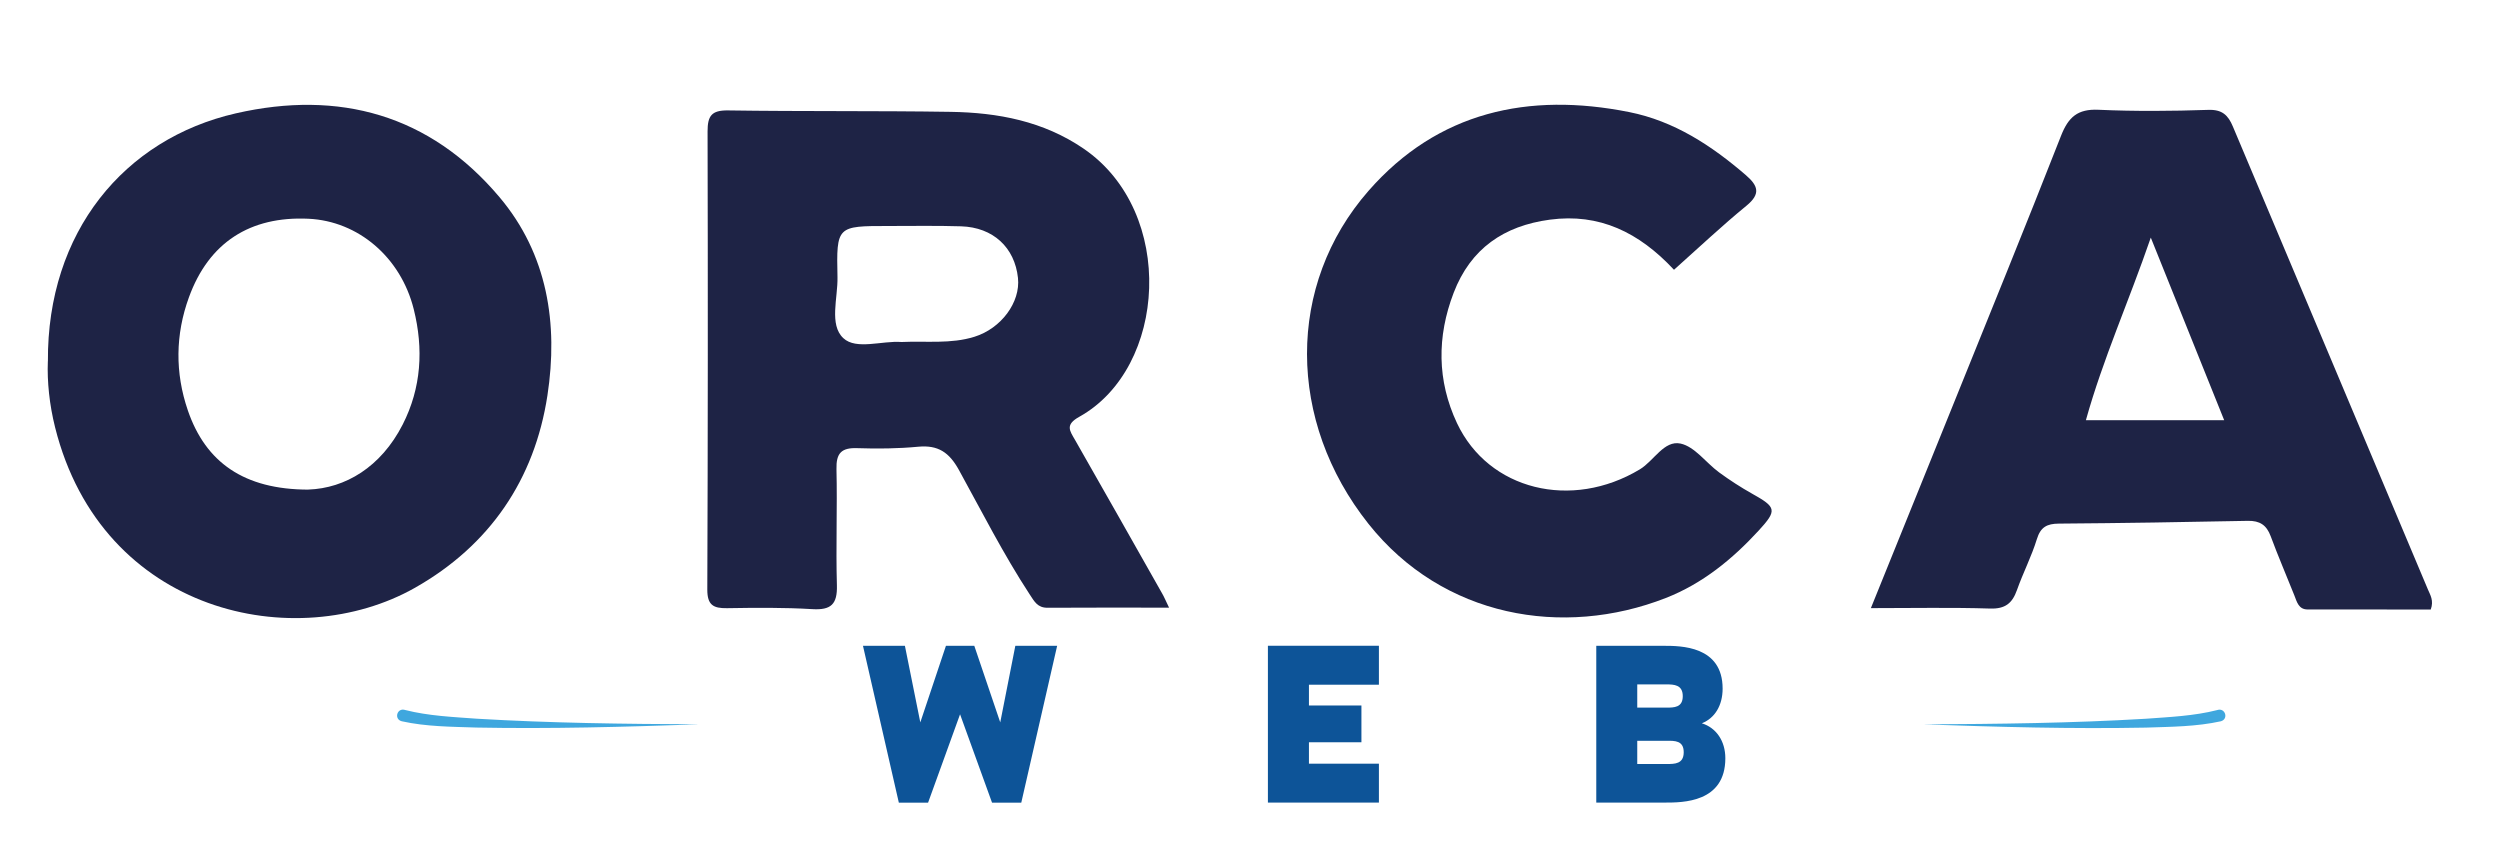 <?xml version="1.0" encoding="UTF-8"?>
<svg xmlns="http://www.w3.org/2000/svg" id="Calque_1" data-name="Calque 1" viewBox="0 0 469.14 158.47">
  <defs>
    <style>
      .cls-1 {
        fill: #0d5498;
      }

      .cls-1, .cls-2, .cls-3 {
        stroke-width: 0px;
      }

      .cls-2 {
        fill: #3fa7de;
      }

      .cls-3 {
        fill: #1e2345;
      }
    </style>
  </defs>
  <path class="cls-3" d="M219.39,114.03c-8.02,0-15.42-.03-22.81.02-1.88.01-2.47-1.17-3.36-2.52-4.91-7.5-8.96-15.5-13.27-23.33-1.82-3.3-3.9-4.72-7.63-4.37-3.79.36-7.63.4-11.44.27-2.99-.11-3.99.94-3.91,3.96.17,7.25-.13,14.52.08,21.77.1,3.54-1.08,4.69-4.6,4.48-5.33-.32-10.68-.27-16.02-.18-2.59.04-3.71-.6-3.7-3.51.11-28.65.12-57.31.05-85.96,0-2.9.73-3.98,3.84-3.94,13.93.21,27.86.05,41.78.27,8.87.14,17.4,1.74,24.97,6.92,17.38,11.9,15.63,41.15-.83,50.3-2.72,1.51-1.8,2.61-.79,4.37,5.48,9.59,10.91,19.21,16.35,28.82.37.64.65,1.33,1.28,2.63ZM169.17,64.18c4.67-.22,9.25.41,13.71-.99,4.99-1.56,8.64-6.46,8.15-11.03-.61-5.73-4.67-9.5-10.67-9.69-4.55-.14-9.11-.06-13.67-.06-9.65,0-9.74,0-9.53,9.58.09,3.92-1.61,8.94,1.1,11.47,2.42,2.26,7.27.44,10.91.72Z"></path>
  <path class="cls-3" d="M8.99,67.81c-.16-24.25,14.3-41.74,35.27-46.54,19.38-4.43,36.4.24,49.46,15.71,9.05,10.72,11.06,23.82,9.01,37.22-2.41,15.79-10.84,28.15-24.82,36.08-22.3,12.65-58.78,5-67.57-30.08-1.07-4.27-1.51-8.62-1.36-12.39ZM57.88,91.87c6.89-.24,13.6-4.2,17.68-12.19,3.52-6.9,3.94-14.22,2.08-21.66-2.43-9.73-10.41-16.53-19.74-16.97-10.98-.52-18.71,4.47-22.44,14.72-2.56,7.02-2.63,14.18-.21,21.25,3.34,9.74,10.53,14.85,22.63,14.86Z"></path>
  <path class="cls-3" d="M456.14,114.38c-7.59,0-15.35.01-23.1-.01-1.7,0-2.01-1.42-2.5-2.66-1.47-3.7-3.05-7.35-4.43-11.08-.78-2.1-2.04-2.93-4.28-2.89-11.83.24-23.65.43-35.48.52-2.21.02-3.42.63-4.12,2.91-1,3.26-2.6,6.34-3.74,9.57-.88,2.48-2.21,3.55-5.04,3.46-7.18-.23-14.36-.08-22.37-.08,5.36-13.25,10.33-25.52,15.29-37.8,6.83-16.94,13.74-33.84,20.4-50.85,1.38-3.51,3.12-5.05,7.03-4.87,6.85.31,13.74.25,20.6.02,2.6-.09,3.72.99,4.61,3.12,12.2,28.98,24.45,57.94,36.62,86.92.41.98,1.13,2.04.51,3.73ZM417.38,78.85c-4.58-11.39-8.98-22.33-13.77-34.26-4.16,12.08-8.95,22.71-12.18,34.26h25.96Z"></path>
  <path class="cls-3" d="M314.12,50.61c-6.56-7.02-13.98-10.63-23.27-9.39-8.62,1.15-14.87,5.41-18.06,13.72-3.16,8.24-3.12,16.5.62,24.46,5.94,12.61,21.53,16.37,34.31,8.68,2.66-1.6,4.55-5.51,7.65-4.84,2.67.58,4.77,3.6,7.22,5.4,1.99,1.46,4.08,2.81,6.23,4.02,4.5,2.52,4.73,3.07,1.21,6.9-4.94,5.38-10.56,9.97-17.44,12.66-19.28,7.54-41.85,3.63-55.79-13.92-15.3-19.26-15.46-44.84.03-62.51,12.99-14.83,30-18.53,48.89-14.76,8.46,1.69,15.43,6.27,21.87,11.81,2.33,2.01,2.87,3.53.14,5.77-4.57,3.74-8.87,7.8-13.6,12.02Z"></path>
  <path class="cls-2" d="M361.18,135.93c13.82-.07,27.66-.23,41.45-1.05,4.49-.33,9.07-.52,13.44-1.63,1.48-.52,2.21,1.65.7,2.1-4.61,1.02-9.38,1.03-14.07,1.19-13.85.27-27.69-.12-41.52-.6h0Z"></path>
  <path class="cls-2" d="M130.94,135.93c-13.83.48-27.67.87-41.52.6-4.68-.16-9.43-.16-14.03-1.18-1.54-.4-.86-2.63.66-2.11,4.37,1.11,8.95,1.3,13.44,1.63,13.79.82,27.63.99,41.45,1.05h0Z"></path>
  <g>
    <path class="cls-1" d="M198.38,121.19l-6.73,29.43h-5.49l-6-16.58-6,16.58h-5.49l-6.73-29.43h7.87l2.89,14.37,4.81-14.37h5.32l4.87,14.37,2.83-14.37h7.87Z"></path>
    <path class="cls-1" d="M258.76,121.19v7.3h-13.13v3.9h9.85v6.9h-9.85v4.02h13.13v7.3h-20.83v-29.43h20.83Z"></path>
    <path class="cls-1" d="M299.55,121.19h12.62c3.22,0,11.09,0,11.09,8.03,0,3.17-1.47,5.55-3.9,6.51,2.72.85,4.41,3.34,4.41,6.56,0,8.32-7.98,8.32-11.37,8.32h-12.85v-29.43ZM307.24,128.43v4.36h5.43c1.47,0,3.11,0,3.11-2.15s-1.64-2.21-3.11-2.21h-5.43ZM307.24,139.01v4.36h5.55c1.47,0,3.17,0,3.17-2.21s-1.7-2.15-3.17-2.15h-5.55Z"></path>
  </g>
</svg>

